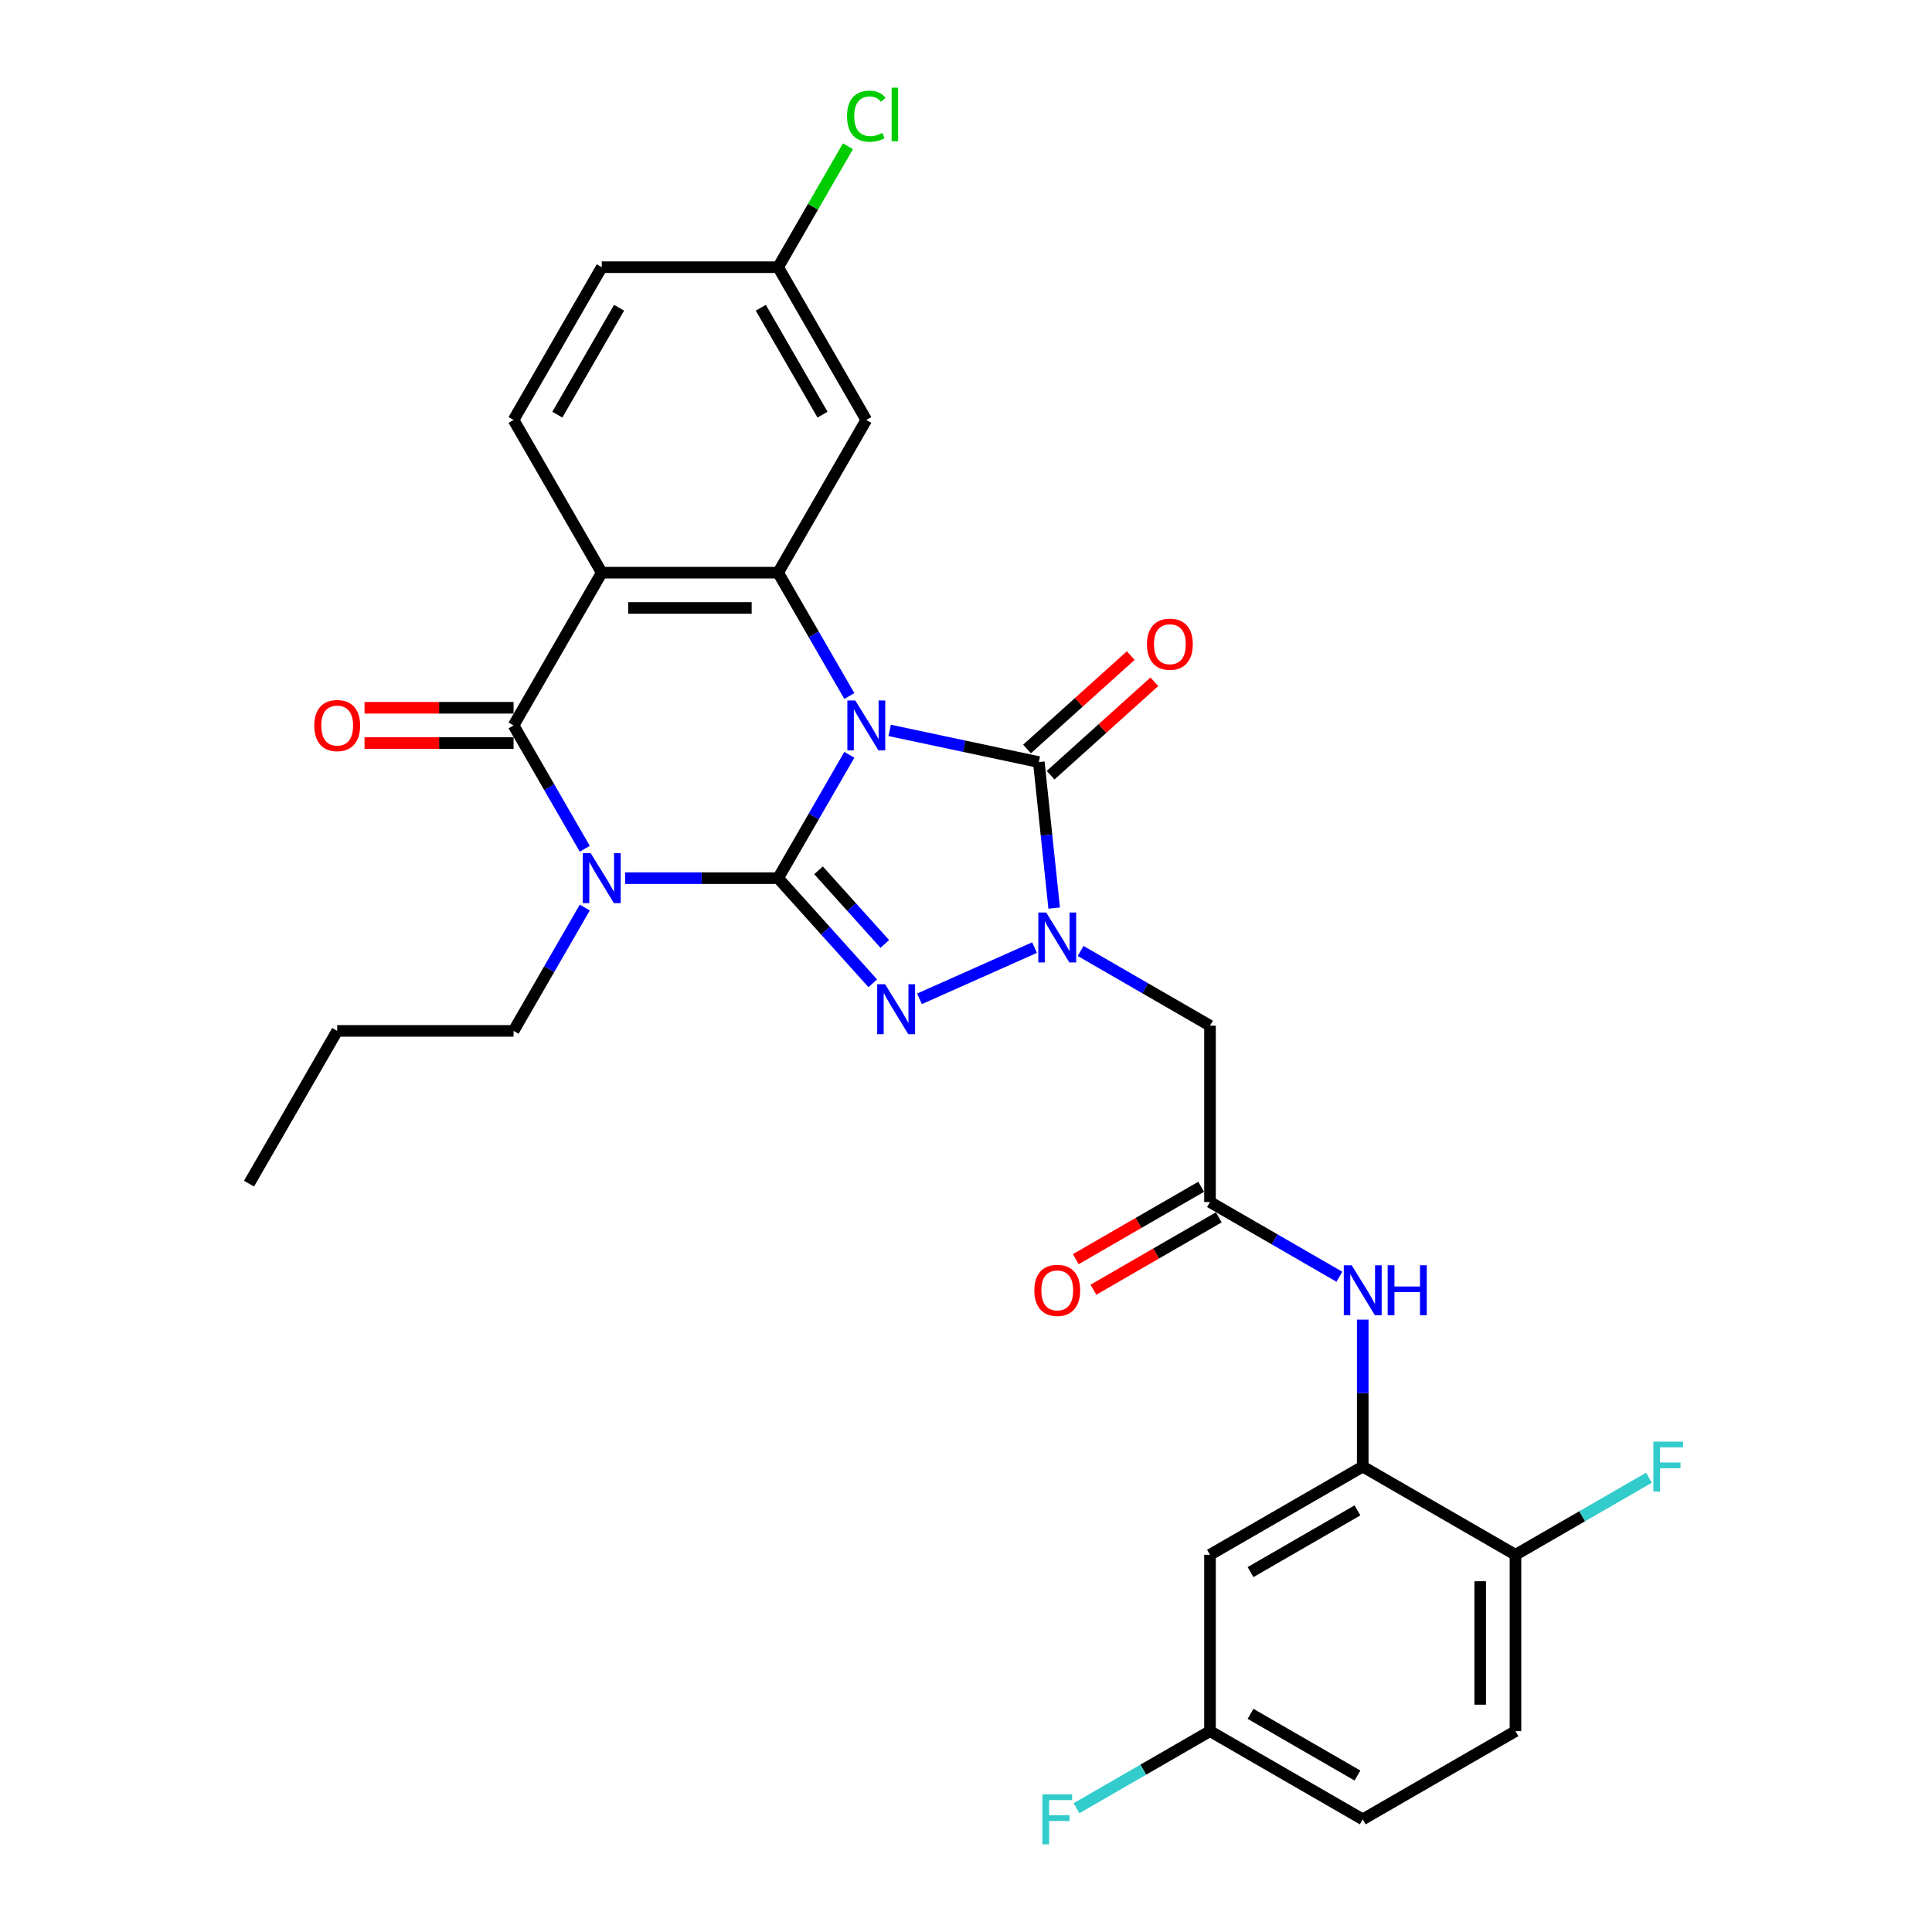 <?xml version='1.0' encoding='iso-8859-1'?>
<svg version='1.1' baseProfile='full'
              xmlns='http://www.w3.org/2000/svg'
                      xmlns:rdkit='http://www.rdkit.org/xml'
                      xmlns:xlink='http://www.w3.org/1999/xlink'
                  xml:space='preserve'
width='1000px' height='1000px' viewBox='0 0 1000 1000'>
<!-- END OF HEADER -->
<rect style='opacity:1.0;fill:#FFFFFF;stroke:none' width='1000' height='1000' x='0' y='0'> </rect>
<path class='bond-0' d='M 439.616,390.683 L 421.184,422.608' style='fill:none;fill-rule:evenodd;stroke:#0000FF;stroke-width:6px;stroke-linecap:butt;stroke-linejoin:miter;stroke-opacity:1' />
<path class='bond-0' d='M 421.184,422.608 L 402.753,454.532' style='fill:none;fill-rule:evenodd;stroke:#000000;stroke-width:6px;stroke-linecap:butt;stroke-linejoin:miter;stroke-opacity:1' />
<path class='bond-3' d='M 460.483,378.044 L 499.087,386.249' style='fill:none;fill-rule:evenodd;stroke:#0000FF;stroke-width:6px;stroke-linecap:butt;stroke-linejoin:miter;stroke-opacity:1' />
<path class='bond-3' d='M 499.087,386.249 L 537.69,394.454' style='fill:none;fill-rule:evenodd;stroke:#000000;stroke-width:6px;stroke-linecap:butt;stroke-linejoin:miter;stroke-opacity:1' />
<path class='bond-6' d='M 439.616,360.266 L 421.184,328.341' style='fill:none;fill-rule:evenodd;stroke:#0000FF;stroke-width:6px;stroke-linecap:butt;stroke-linejoin:miter;stroke-opacity:1' />
<path class='bond-6' d='M 421.184,328.341 L 402.753,296.417' style='fill:none;fill-rule:evenodd;stroke:#000000;stroke-width:6px;stroke-linecap:butt;stroke-linejoin:miter;stroke-opacity:1' />
<path class='bond-1' d='M 402.753,454.532 L 363.152,454.532' style='fill:none;fill-rule:evenodd;stroke:#000000;stroke-width:6px;stroke-linecap:butt;stroke-linejoin:miter;stroke-opacity:1' />
<path class='bond-1' d='M 363.152,454.532 L 323.551,454.532' style='fill:none;fill-rule:evenodd;stroke:#0000FF;stroke-width:6px;stroke-linecap:butt;stroke-linejoin:miter;stroke-opacity:1' />
<path class='bond-2' d='M 402.753,454.532 L 427.251,481.741' style='fill:none;fill-rule:evenodd;stroke:#000000;stroke-width:6px;stroke-linecap:butt;stroke-linejoin:miter;stroke-opacity:1' />
<path class='bond-2' d='M 427.251,481.741 L 451.75,508.949' style='fill:none;fill-rule:evenodd;stroke:#0000FF;stroke-width:6px;stroke-linecap:butt;stroke-linejoin:miter;stroke-opacity:1' />
<path class='bond-2' d='M 423.67,450.478 L 440.819,469.524' style='fill:none;fill-rule:evenodd;stroke:#000000;stroke-width:6px;stroke-linecap:butt;stroke-linejoin:miter;stroke-opacity:1' />
<path class='bond-2' d='M 440.819,469.524 L 457.968,488.57' style='fill:none;fill-rule:evenodd;stroke:#0000FF;stroke-width:6px;stroke-linecap:butt;stroke-linejoin:miter;stroke-opacity:1' />
<path class='bond-19' d='M 302.684,469.741 L 284.252,501.666' style='fill:none;fill-rule:evenodd;stroke:#0000FF;stroke-width:6px;stroke-linecap:butt;stroke-linejoin:miter;stroke-opacity:1' />
<path class='bond-19' d='M 284.252,501.666 L 265.82,533.59' style='fill:none;fill-rule:evenodd;stroke:#000000;stroke-width:6px;stroke-linecap:butt;stroke-linejoin:miter;stroke-opacity:1' />
<path class='bond-31' d='M 302.684,439.324 L 284.252,407.399' style='fill:none;fill-rule:evenodd;stroke:#0000FF;stroke-width:6px;stroke-linecap:butt;stroke-linejoin:miter;stroke-opacity:1' />
<path class='bond-31' d='M 284.252,407.399 L 265.82,375.475' style='fill:none;fill-rule:evenodd;stroke:#000000;stroke-width:6px;stroke-linecap:butt;stroke-linejoin:miter;stroke-opacity:1' />
<path class='bond-30' d='M 475.923,516.992 L 535.476,490.477' style='fill:none;fill-rule:evenodd;stroke:#0000FF;stroke-width:6px;stroke-linecap:butt;stroke-linejoin:miter;stroke-opacity:1' />
<path class='bond-4' d='M 537.69,394.454 L 541.662,432.244' style='fill:none;fill-rule:evenodd;stroke:#000000;stroke-width:6px;stroke-linecap:butt;stroke-linejoin:miter;stroke-opacity:1' />
<path class='bond-4' d='M 541.662,432.244 L 545.634,470.034' style='fill:none;fill-rule:evenodd;stroke:#0000FF;stroke-width:6px;stroke-linecap:butt;stroke-linejoin:miter;stroke-opacity:1' />
<path class='bond-15' d='M 543.798,401.238 L 570.644,377.067' style='fill:none;fill-rule:evenodd;stroke:#000000;stroke-width:6px;stroke-linecap:butt;stroke-linejoin:miter;stroke-opacity:1' />
<path class='bond-15' d='M 570.644,377.067 L 597.489,352.895' style='fill:none;fill-rule:evenodd;stroke:#FF0000;stroke-width:6px;stroke-linecap:butt;stroke-linejoin:miter;stroke-opacity:1' />
<path class='bond-15' d='M 531.582,387.67 L 558.427,363.499' style='fill:none;fill-rule:evenodd;stroke:#000000;stroke-width:6px;stroke-linecap:butt;stroke-linejoin:miter;stroke-opacity:1' />
<path class='bond-15' d='M 558.427,363.499 L 585.272,339.327' style='fill:none;fill-rule:evenodd;stroke:#FF0000;stroke-width:6px;stroke-linecap:butt;stroke-linejoin:miter;stroke-opacity:1' />
<path class='bond-8' d='M 559.319,492.221 L 592.804,511.554' style='fill:none;fill-rule:evenodd;stroke:#0000FF;stroke-width:6px;stroke-linecap:butt;stroke-linejoin:miter;stroke-opacity:1' />
<path class='bond-8' d='M 592.804,511.554 L 626.29,530.887' style='fill:none;fill-rule:evenodd;stroke:#000000;stroke-width:6px;stroke-linecap:butt;stroke-linejoin:miter;stroke-opacity:1' />
<path class='bond-5' d='M 265.82,375.475 L 311.464,296.417' style='fill:none;fill-rule:evenodd;stroke:#000000;stroke-width:6px;stroke-linecap:butt;stroke-linejoin:miter;stroke-opacity:1' />
<path class='bond-16' d='M 265.82,366.346 L 227.251,366.346' style='fill:none;fill-rule:evenodd;stroke:#000000;stroke-width:6px;stroke-linecap:butt;stroke-linejoin:miter;stroke-opacity:1' />
<path class='bond-16' d='M 227.251,366.346 L 188.682,366.346' style='fill:none;fill-rule:evenodd;stroke:#FF0000;stroke-width:6px;stroke-linecap:butt;stroke-linejoin:miter;stroke-opacity:1' />
<path class='bond-16' d='M 265.82,384.603 L 227.251,384.603' style='fill:none;fill-rule:evenodd;stroke:#000000;stroke-width:6px;stroke-linecap:butt;stroke-linejoin:miter;stroke-opacity:1' />
<path class='bond-16' d='M 227.251,384.603 L 188.682,384.603' style='fill:none;fill-rule:evenodd;stroke:#FF0000;stroke-width:6px;stroke-linecap:butt;stroke-linejoin:miter;stroke-opacity:1' />
<path class='bond-7' d='M 402.753,296.417 L 311.464,296.417' style='fill:none;fill-rule:evenodd;stroke:#000000;stroke-width:6px;stroke-linecap:butt;stroke-linejoin:miter;stroke-opacity:1' />
<path class='bond-7' d='M 389.059,314.674 L 325.158,314.674' style='fill:none;fill-rule:evenodd;stroke:#000000;stroke-width:6px;stroke-linecap:butt;stroke-linejoin:miter;stroke-opacity:1' />
<path class='bond-12' d='M 402.753,296.417 L 448.397,217.359' style='fill:none;fill-rule:evenodd;stroke:#000000;stroke-width:6px;stroke-linecap:butt;stroke-linejoin:miter;stroke-opacity:1' />
<path class='bond-13' d='M 311.464,296.417 L 265.82,217.359' style='fill:none;fill-rule:evenodd;stroke:#000000;stroke-width:6px;stroke-linecap:butt;stroke-linejoin:miter;stroke-opacity:1' />
<path class='bond-9' d='M 626.29,530.887 L 626.29,622.175' style='fill:none;fill-rule:evenodd;stroke:#000000;stroke-width:6px;stroke-linecap:butt;stroke-linejoin:miter;stroke-opacity:1' />
<path class='bond-11' d='M 626.29,622.175 L 659.776,641.508' style='fill:none;fill-rule:evenodd;stroke:#000000;stroke-width:6px;stroke-linecap:butt;stroke-linejoin:miter;stroke-opacity:1' />
<path class='bond-11' d='M 659.776,641.508 L 693.261,660.841' style='fill:none;fill-rule:evenodd;stroke:#0000FF;stroke-width:6px;stroke-linecap:butt;stroke-linejoin:miter;stroke-opacity:1' />
<path class='bond-18' d='M 621.726,614.269 L 589.272,633.006' style='fill:none;fill-rule:evenodd;stroke:#000000;stroke-width:6px;stroke-linecap:butt;stroke-linejoin:miter;stroke-opacity:1' />
<path class='bond-18' d='M 589.272,633.006 L 556.818,651.744' style='fill:none;fill-rule:evenodd;stroke:#FF0000;stroke-width:6px;stroke-linecap:butt;stroke-linejoin:miter;stroke-opacity:1' />
<path class='bond-18' d='M 630.855,630.081 L 598.4,648.818' style='fill:none;fill-rule:evenodd;stroke:#000000;stroke-width:6px;stroke-linecap:butt;stroke-linejoin:miter;stroke-opacity:1' />
<path class='bond-18' d='M 598.4,648.818 L 565.946,667.555' style='fill:none;fill-rule:evenodd;stroke:#FF0000;stroke-width:6px;stroke-linecap:butt;stroke-linejoin:miter;stroke-opacity:1' />
<path class='bond-10' d='M 705.348,759.107 L 705.348,721.067' style='fill:none;fill-rule:evenodd;stroke:#000000;stroke-width:6px;stroke-linecap:butt;stroke-linejoin:miter;stroke-opacity:1' />
<path class='bond-10' d='M 705.348,721.067 L 705.348,683.028' style='fill:none;fill-rule:evenodd;stroke:#0000FF;stroke-width:6px;stroke-linecap:butt;stroke-linejoin:miter;stroke-opacity:1' />
<path class='bond-14' d='M 705.348,759.107 L 626.29,804.751' style='fill:none;fill-rule:evenodd;stroke:#000000;stroke-width:6px;stroke-linecap:butt;stroke-linejoin:miter;stroke-opacity:1' />
<path class='bond-14' d='M 702.618,781.765 L 647.278,813.716' style='fill:none;fill-rule:evenodd;stroke:#000000;stroke-width:6px;stroke-linecap:butt;stroke-linejoin:miter;stroke-opacity:1' />
<path class='bond-17' d='M 705.348,759.107 L 784.406,804.751' style='fill:none;fill-rule:evenodd;stroke:#000000;stroke-width:6px;stroke-linecap:butt;stroke-linejoin:miter;stroke-opacity:1' />
<path class='bond-20' d='M 448.397,217.359 L 402.753,138.301' style='fill:none;fill-rule:evenodd;stroke:#000000;stroke-width:6px;stroke-linecap:butt;stroke-linejoin:miter;stroke-opacity:1' />
<path class='bond-20' d='M 425.739,214.629 L 393.788,159.288' style='fill:none;fill-rule:evenodd;stroke:#000000;stroke-width:6px;stroke-linecap:butt;stroke-linejoin:miter;stroke-opacity:1' />
<path class='bond-32' d='M 265.82,217.359 L 311.464,138.301' style='fill:none;fill-rule:evenodd;stroke:#000000;stroke-width:6px;stroke-linecap:butt;stroke-linejoin:miter;stroke-opacity:1' />
<path class='bond-32' d='M 288.479,214.629 L 320.429,159.288' style='fill:none;fill-rule:evenodd;stroke:#000000;stroke-width:6px;stroke-linecap:butt;stroke-linejoin:miter;stroke-opacity:1' />
<path class='bond-22' d='M 626.29,804.751 L 626.29,896.039' style='fill:none;fill-rule:evenodd;stroke:#000000;stroke-width:6px;stroke-linecap:butt;stroke-linejoin:miter;stroke-opacity:1' />
<path class='bond-21' d='M 784.406,804.751 L 784.406,896.039' style='fill:none;fill-rule:evenodd;stroke:#000000;stroke-width:6px;stroke-linecap:butt;stroke-linejoin:miter;stroke-opacity:1' />
<path class='bond-21' d='M 766.148,818.444 L 766.148,882.346' style='fill:none;fill-rule:evenodd;stroke:#000000;stroke-width:6px;stroke-linecap:butt;stroke-linejoin:miter;stroke-opacity:1' />
<path class='bond-24' d='M 784.406,804.751 L 818.951,784.807' style='fill:none;fill-rule:evenodd;stroke:#000000;stroke-width:6px;stroke-linecap:butt;stroke-linejoin:miter;stroke-opacity:1' />
<path class='bond-24' d='M 818.951,784.807 L 853.495,764.863' style='fill:none;fill-rule:evenodd;stroke:#33CCCC;stroke-width:6px;stroke-linecap:butt;stroke-linejoin:miter;stroke-opacity:1' />
<path class='bond-28' d='M 265.82,533.59 L 174.532,533.59' style='fill:none;fill-rule:evenodd;stroke:#000000;stroke-width:6px;stroke-linecap:butt;stroke-linejoin:miter;stroke-opacity:1' />
<path class='bond-23' d='M 402.753,138.301 L 311.464,138.301' style='fill:none;fill-rule:evenodd;stroke:#000000;stroke-width:6px;stroke-linecap:butt;stroke-linejoin:miter;stroke-opacity:1' />
<path class='bond-27' d='M 402.753,138.301 L 420.821,107.006' style='fill:none;fill-rule:evenodd;stroke:#000000;stroke-width:6px;stroke-linecap:butt;stroke-linejoin:miter;stroke-opacity:1' />
<path class='bond-27' d='M 420.821,107.006 L 438.889,75.711' style='fill:none;fill-rule:evenodd;stroke:#00CC00;stroke-width:6px;stroke-linecap:butt;stroke-linejoin:miter;stroke-opacity:1' />
<path class='bond-25' d='M 784.406,896.039 L 705.348,941.683' style='fill:none;fill-rule:evenodd;stroke:#000000;stroke-width:6px;stroke-linecap:butt;stroke-linejoin:miter;stroke-opacity:1' />
<path class='bond-26' d='M 626.29,896.039 L 591.746,915.984' style='fill:none;fill-rule:evenodd;stroke:#000000;stroke-width:6px;stroke-linecap:butt;stroke-linejoin:miter;stroke-opacity:1' />
<path class='bond-26' d='M 591.746,915.984 L 557.201,935.928' style='fill:none;fill-rule:evenodd;stroke:#33CCCC;stroke-width:6px;stroke-linecap:butt;stroke-linejoin:miter;stroke-opacity:1' />
<path class='bond-33' d='M 626.29,896.039 L 705.348,941.683' style='fill:none;fill-rule:evenodd;stroke:#000000;stroke-width:6px;stroke-linecap:butt;stroke-linejoin:miter;stroke-opacity:1' />
<path class='bond-33' d='M 647.278,887.074 L 702.618,919.025' style='fill:none;fill-rule:evenodd;stroke:#000000;stroke-width:6px;stroke-linecap:butt;stroke-linejoin:miter;stroke-opacity:1' />
<path class='bond-29' d='M 174.532,533.59 L 128.888,612.648' style='fill:none;fill-rule:evenodd;stroke:#000000;stroke-width:6px;stroke-linecap:butt;stroke-linejoin:miter;stroke-opacity:1' />
<path  class='atom-0' d='M 442.682 362.548
L 451.154 376.241
Q 451.993 377.592, 453.345 380.039
Q 454.696 382.486, 454.769 382.632
L 454.769 362.548
L 458.201 362.548
L 458.201 388.401
L 454.659 388.401
L 445.567 373.43
Q 444.508 371.677, 443.376 369.669
Q 442.28 367.66, 441.952 367.04
L 441.952 388.401
L 438.592 388.401
L 438.592 362.548
L 442.682 362.548
' fill='#0000FF'/>
<path  class='atom-2' d='M 305.75 441.606
L 314.221 455.299
Q 315.061 456.65, 316.412 459.097
Q 317.763 461.543, 317.836 461.689
L 317.836 441.606
L 321.269 441.606
L 321.269 467.459
L 317.727 467.459
L 308.634 452.488
Q 307.576 450.735, 306.444 448.727
Q 305.348 446.718, 305.019 446.097
L 305.019 467.459
L 301.66 467.459
L 301.66 441.606
L 305.75 441.606
' fill='#0000FF'/>
<path  class='atom-3' d='M 458.122 509.446
L 466.593 523.14
Q 467.433 524.491, 468.784 526.937
Q 470.135 529.384, 470.208 529.53
L 470.208 509.446
L 473.641 509.446
L 473.641 535.299
L 470.099 535.299
L 461.006 520.328
Q 459.947 518.575, 458.815 516.567
Q 457.72 514.559, 457.391 513.938
L 457.391 535.299
L 454.032 535.299
L 454.032 509.446
L 458.122 509.446
' fill='#0000FF'/>
<path  class='atom-5' d='M 541.518 472.316
L 549.989 486.009
Q 550.829 487.36, 552.18 489.807
Q 553.531 492.253, 553.604 492.4
L 553.604 472.316
L 557.037 472.316
L 557.037 498.169
L 553.495 498.169
L 544.402 483.198
Q 543.343 481.445, 542.211 479.437
Q 541.116 477.428, 540.787 476.808
L 540.787 498.169
L 537.428 498.169
L 537.428 472.316
L 541.518 472.316
' fill='#0000FF'/>
<path  class='atom-12' d='M 699.633 654.893
L 708.105 668.586
Q 708.945 669.937, 710.296 672.383
Q 711.647 674.83, 711.72 674.976
L 711.72 654.893
L 715.152 654.893
L 715.152 680.745
L 711.61 680.745
L 702.518 665.774
Q 701.459 664.021, 700.327 662.013
Q 699.232 660.005, 698.903 659.384
L 698.903 680.745
L 695.544 680.745
L 695.544 654.893
L 699.633 654.893
' fill='#0000FF'/>
<path  class='atom-12' d='M 718.256 654.893
L 721.762 654.893
L 721.762 665.884
L 734.98 665.884
L 734.98 654.893
L 738.486 654.893
L 738.486 680.745
L 734.98 680.745
L 734.98 668.805
L 721.762 668.805
L 721.762 680.745
L 718.256 680.745
L 718.256 654.893
' fill='#0000FF'/>
<path  class='atom-16' d='M 593.663 333.444
Q 593.663 327.236, 596.73 323.767
Q 599.797 320.298, 605.53 320.298
Q 611.263 320.298, 614.331 323.767
Q 617.398 327.236, 617.398 333.444
Q 617.398 339.724, 614.294 343.303
Q 611.19 346.845, 605.53 346.845
Q 599.834 346.845, 596.73 343.303
Q 593.663 339.761, 593.663 333.444
M 605.53 343.924
Q 609.474 343.924, 611.592 341.295
Q 613.746 338.629, 613.746 333.444
Q 613.746 328.368, 611.592 325.812
Q 609.474 323.219, 605.53 323.219
Q 601.587 323.219, 599.432 325.776
Q 597.314 328.332, 597.314 333.444
Q 597.314 338.665, 599.432 341.295
Q 601.587 343.924, 605.53 343.924
' fill='#FF0000'/>
<path  class='atom-17' d='M 162.665 375.548
Q 162.665 369.34, 165.732 365.871
Q 168.799 362.402, 174.532 362.402
Q 180.265 362.402, 183.332 365.871
Q 186.4 369.34, 186.4 375.548
Q 186.4 381.828, 183.296 385.407
Q 180.192 388.949, 174.532 388.949
Q 168.836 388.949, 165.732 385.407
Q 162.665 381.865, 162.665 375.548
M 174.532 386.027
Q 178.476 386.027, 180.594 383.398
Q 182.748 380.733, 182.748 375.548
Q 182.748 370.472, 180.594 367.916
Q 178.476 365.323, 174.532 365.323
Q 170.588 365.323, 168.434 367.879
Q 166.316 370.435, 166.316 375.548
Q 166.316 380.769, 168.434 383.398
Q 170.588 386.027, 174.532 386.027
' fill='#FF0000'/>
<path  class='atom-19' d='M 535.365 667.892
Q 535.365 661.684, 538.432 658.215
Q 541.499 654.746, 547.232 654.746
Q 552.965 654.746, 556.032 658.215
Q 559.1 661.684, 559.1 667.892
Q 559.1 674.173, 555.996 677.751
Q 552.892 681.293, 547.232 681.293
Q 541.536 681.293, 538.432 677.751
Q 535.365 674.209, 535.365 667.892
M 547.232 678.372
Q 551.176 678.372, 553.294 675.743
Q 555.448 673.077, 555.448 667.892
Q 555.448 662.816, 553.294 660.26
Q 551.176 657.668, 547.232 657.668
Q 543.289 657.668, 541.134 660.224
Q 539.016 662.78, 539.016 667.892
Q 539.016 673.114, 541.134 675.743
Q 543.289 678.372, 547.232 678.372
' fill='#FF0000'/>
<path  class='atom-25' d='M 855.777 746.181
L 871.15 746.181
L 871.15 749.138
L 859.246 749.138
L 859.246 756.989
L 869.836 756.989
L 869.836 759.983
L 859.246 759.983
L 859.246 772.034
L 855.777 772.034
L 855.777 746.181
' fill='#33CCCC'/>
<path  class='atom-27' d='M 539.546 928.757
L 554.919 928.757
L 554.919 931.715
L 543.015 931.715
L 543.015 939.566
L 553.604 939.566
L 553.604 942.56
L 543.015 942.56
L 543.015 954.61
L 539.546 954.61
L 539.546 928.757
' fill='#33CCCC'/>
<path  class='atom-28' d='M 438.428 60.138
Q 438.428 53.711, 441.422 50.352
Q 444.453 46.956, 450.186 46.956
Q 455.517 46.956, 458.365 50.717
L 455.955 52.688
Q 453.874 49.95, 450.186 49.95
Q 446.279 49.95, 444.197 52.579
Q 442.153 55.172, 442.153 60.138
Q 442.153 65.25, 444.27 67.879
Q 446.425 70.508, 450.588 70.508
Q 453.436 70.508, 456.759 68.792
L 457.781 71.53
Q 456.43 72.407, 454.385 72.918
Q 452.34 73.429, 450.076 73.429
Q 444.453 73.429, 441.422 69.997
Q 438.428 66.564, 438.428 60.138
' fill='#00CC00'/>
<path  class='atom-28' d='M 461.506 45.386
L 464.865 45.386
L 464.865 73.101
L 461.506 73.101
L 461.506 45.386
' fill='#00CC00'/>
</svg>
